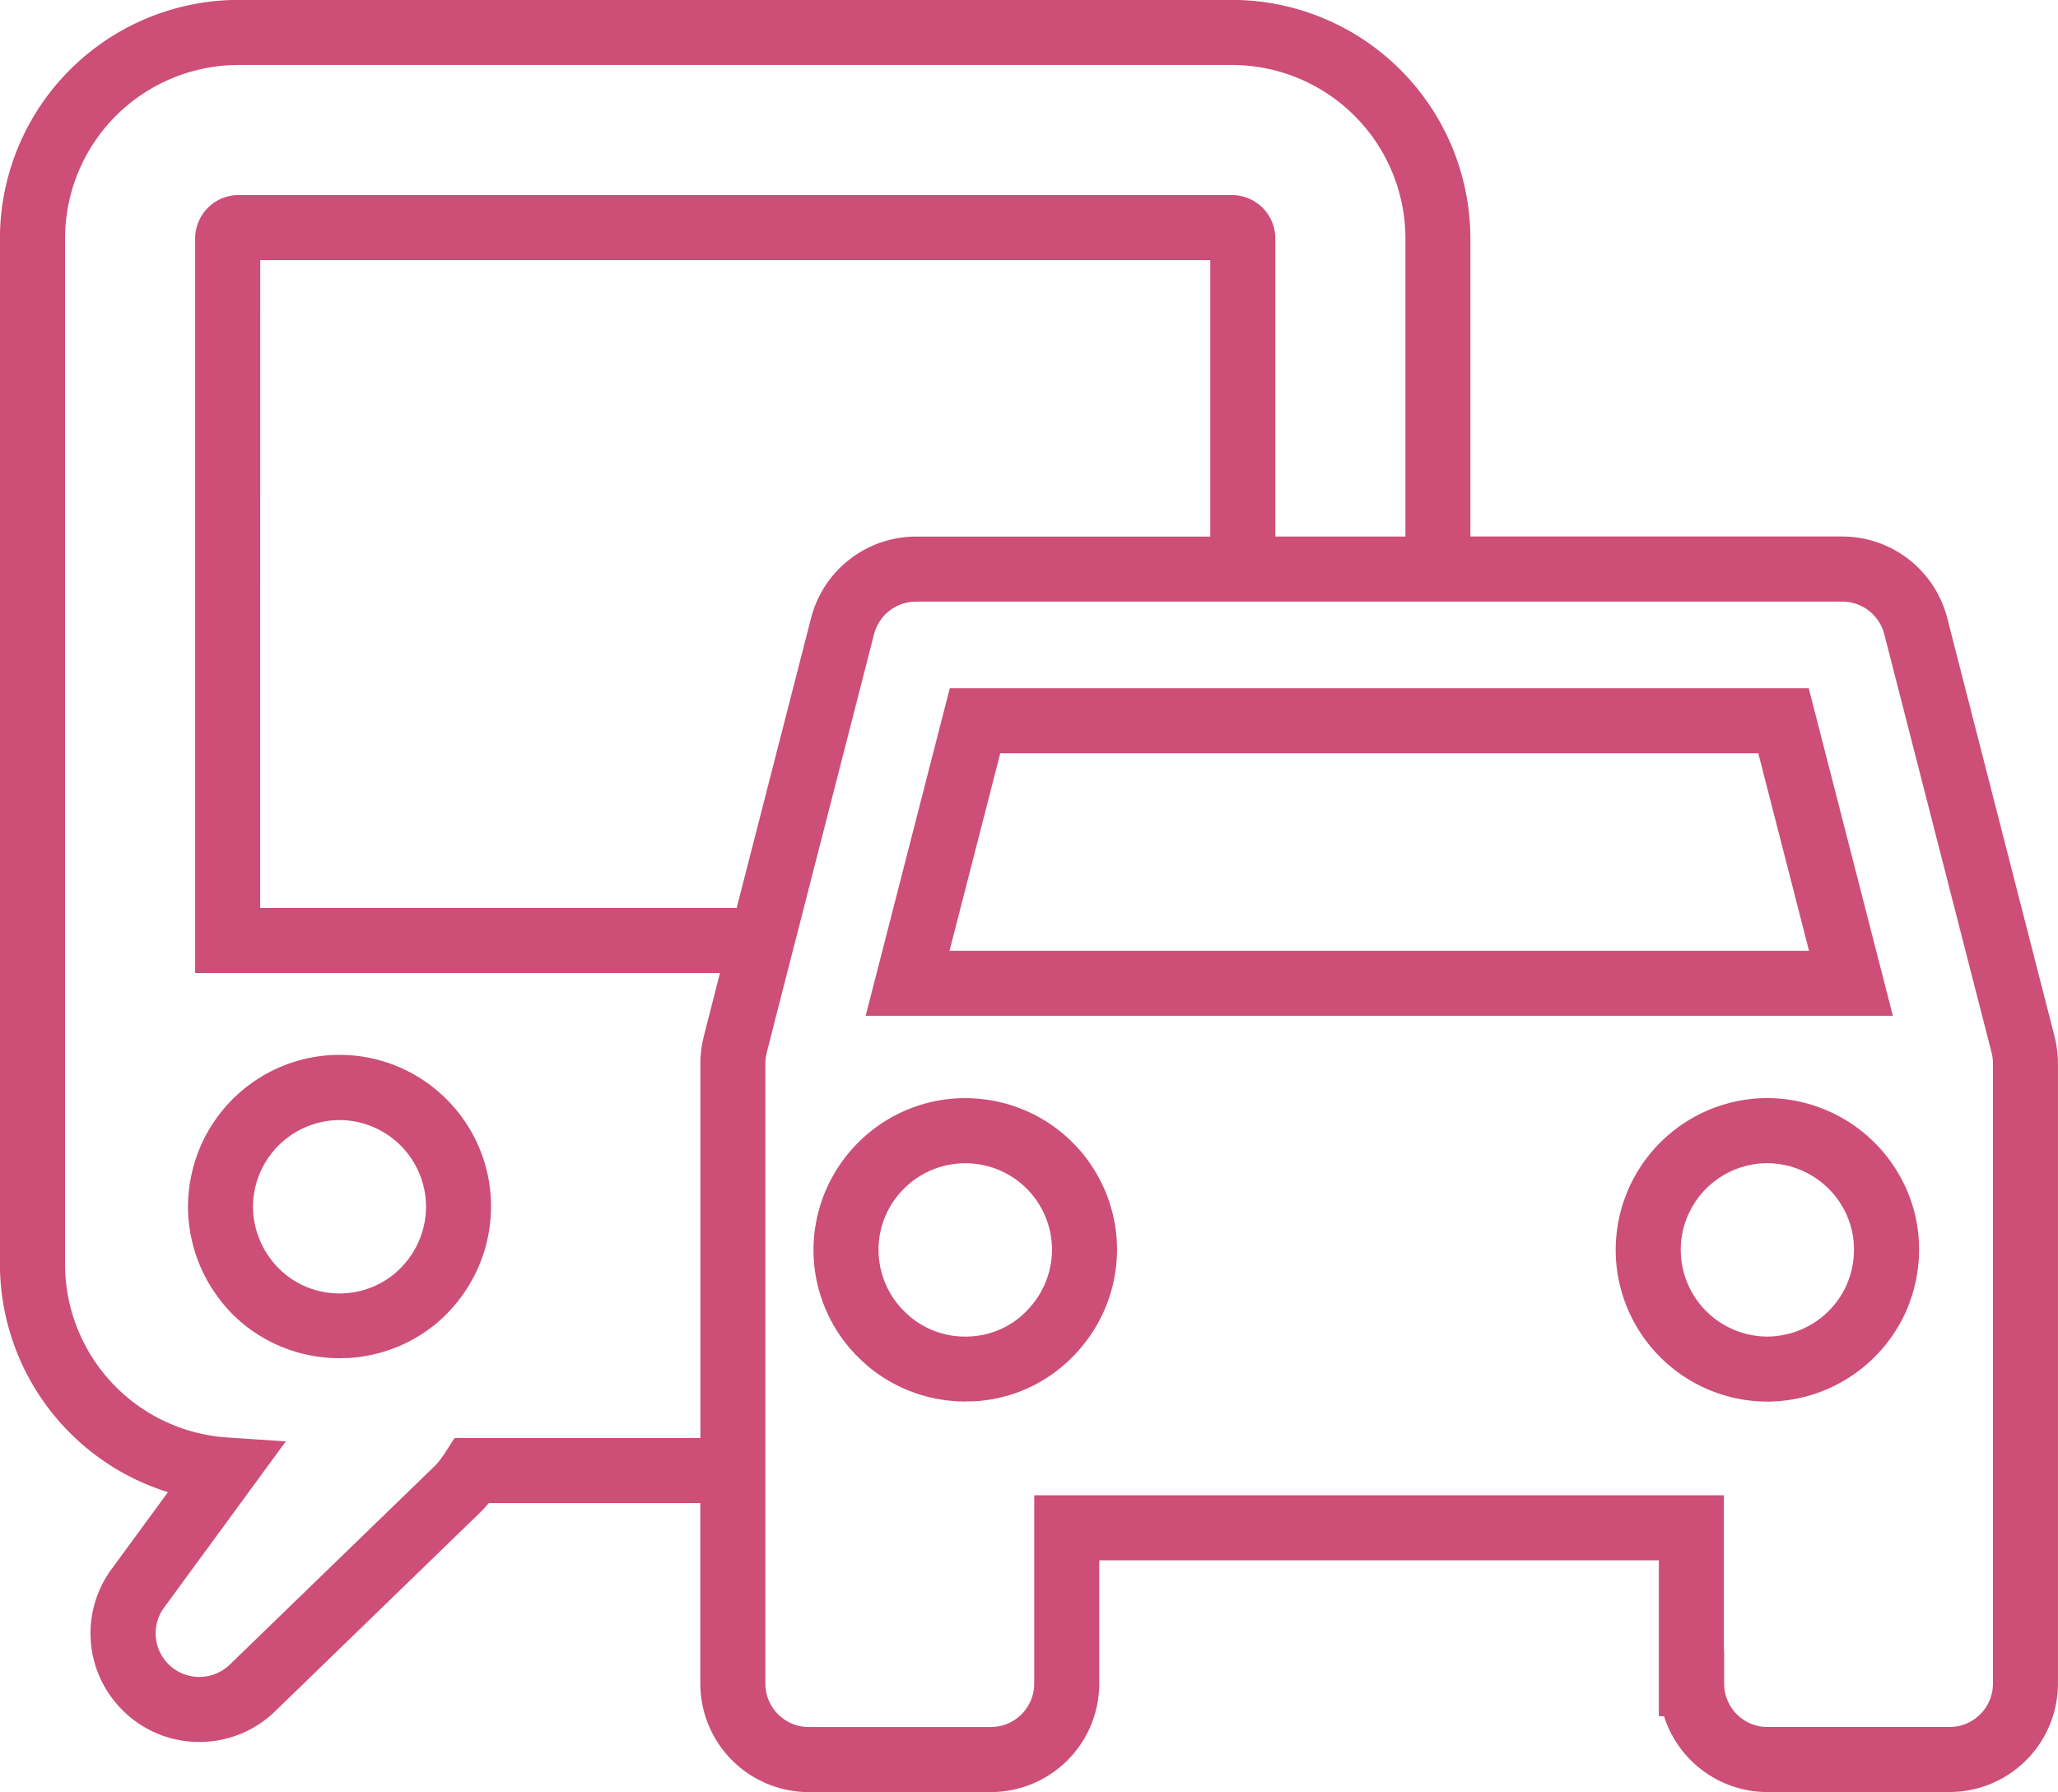 <svg xmlns="http://www.w3.org/2000/svg" width="110.239" height="96" viewBox="0 0 110.239 96">
  <path id="icon_bereikbaarheid" data-name="icon bereikbaarheid" d="M2568.716-2161.83a5.818,5.818,0,0,1-5.54-4.065h-.278v-8.35h-29.975v6.609a5.814,5.814,0,0,1-5.807,5.807h-9.756a5.814,5.814,0,0,1-5.807-5.807v-9.675h-11.335c-.122.149-.25.292-.383.431l-.042.041-11.021,10.685a5.806,5.806,0,0,1-4.052,1.639,5.784,5.784,0,0,1-4.182-1.769,5.8,5.8,0,0,1-.514-7.5l3.013-4.113a12.809,12.809,0,0,1-9-12.194v-54.968a12.79,12.79,0,0,1,12.775-12.776h53.214a12.79,12.79,0,0,1,12.776,12.776v15.969h19.918a5.811,5.811,0,0,1,5.624,4.362l5.752,22.427a6.024,6.024,0,0,1,.18,1.433v33.228a5.814,5.814,0,0,1-5.808,5.807Zm-2.334-15.9v8.35h.012v1.742a2.325,2.325,0,0,0,2.323,2.322h9.755a2.325,2.325,0,0,0,2.323-2.322v-33.228a2.48,2.48,0,0,0-.075-.583l-5.747-22.409a2.325,2.325,0,0,0-2.249-1.745h-49.614a2.328,2.328,0,0,0-2.251,1.748l-4.911,19.138-.835,3.269a2.519,2.519,0,0,0-.075.583v33.228a2.325,2.325,0,0,0,2.323,2.322h9.756a2.325,2.325,0,0,0,2.323-2.322v-10.093Zm-88.857-67.325v54.968a9.306,9.306,0,0,0,8.663,9.26l3.162.211-6.518,8.9a2.327,2.327,0,0,0,.206,3.008,2.327,2.327,0,0,0,1.681.71,2.336,2.336,0,0,0,1.63-.66l11-10.659a4.575,4.575,0,0,0,.525-.678l.514-.8h13.169v-20.069a5.986,5.986,0,0,1,.18-1.433l0-.008.836-3.275.033-.13q-.345,0-.734,0h-27.378v-39.347a2.326,2.326,0,0,1,2.323-2.323h53.214a2.326,2.326,0,0,1,2.323,2.323v15.969h6.969v-15.969a9.3,9.3,0,0,0-9.292-9.292h-53.214A9.3,9.3,0,0,0,2477.525-2245.054Zm10.452,35.863H2513.5l3.986-15.531a5.811,5.811,0,0,1,5.625-4.363h15.76v-14.808h-50.892Zm72.61,18.315a8.139,8.139,0,0,1,8.13-8.13,7.949,7.949,0,0,1,1.335.117,8.169,8.169,0,0,1,5.908,4.342,7.954,7.954,0,0,1,.876,3.671,8.2,8.2,0,0,1-.865,3.651l-.011.02a8.169,8.169,0,0,1-5.908,4.342,7.925,7.925,0,0,1-1.335.117A8.139,8.139,0,0,1,2560.586-2190.876Zm3.484,0a4.651,4.651,0,0,0,4.646,4.646,4.422,4.422,0,0,0,.749-.068l.012,0a4.673,4.673,0,0,0,3.372-2.477,4.725,4.725,0,0,0,.5-2.1,4.522,4.522,0,0,0-.493-2.084,4.671,4.671,0,0,0-3.381-2.491l-.012,0a4.4,4.4,0,0,0-.749-.068A4.651,4.651,0,0,0,2564.07-2190.876Zm-43.417,6.334c-.122-.1-.22-.186-.3-.26l-.076-.068-.005-.005a8.075,8.075,0,0,1-1.157-1.3l-.013-.017a8.133,8.133,0,0,1-1.488-4.681,8.153,8.153,0,0,1,2.643-5.987,8.1,8.1,0,0,1,5.487-2.143c.127,0,.281,0,.464.016a8.115,8.115,0,0,1,7.665,8.1,8.133,8.133,0,0,1-1.488,4.681l-.087.125-.021.021a8.307,8.307,0,0,1-1.422,1.5,7.989,7.989,0,0,1-4.687,1.8l-.088,0-.076,0c-.066,0-.157.008-.26.008A8.139,8.139,0,0,1,2520.654-2184.542Zm1.961-9.755a4.6,4.6,0,0,0-1.516,3.421,4.664,4.664,0,0,0,.852,2.674,4.64,4.64,0,0,0,.646.732l.119.107c.031.03.075.071.092.084l.025.02a4.585,4.585,0,0,0,2.912,1.03l.076,0c.055,0,.125-.006.205-.008a4.529,4.529,0,0,0,2.624-1.013,4.882,4.882,0,0,0,.876-.945l.085-.122a4.648,4.648,0,0,0,.78-2.566,4.632,4.632,0,0,0-4.4-4.624l-.083-.006c-.03,0-.092,0-.164,0A4.623,4.623,0,0,0,2522.615-2194.3Zm-35.49,7.435-.009-.007a8.043,8.043,0,0,1-1.518-1.637,8.116,8.116,0,0,1-.969-1.835l-.006-.016a8.2,8.2,0,0,1-.513-2.83,8.2,8.2,0,0,1,.513-2.83l0-.009a8.126,8.126,0,0,1,2.922-3.8,8.071,8.071,0,0,1,4.667-1.493h.023a8.078,8.078,0,0,1,5.731,2.385,8.08,8.08,0,0,1,2.376,5.745,8.128,8.128,0,0,1-1.489,4.681l0,.007a8.354,8.354,0,0,1-1.514,1.63l-.008.006a8.341,8.341,0,0,1-1.8,1.1l-.006,0a8.108,8.108,0,0,1-2.865.685l-.051,0h-.051l-.06,0c-.067,0-.158.008-.265.008A8.142,8.142,0,0,1,2487.125-2186.862Zm.766-7.95a4.678,4.678,0,0,0-.3,1.625,4.659,4.659,0,0,0,.3,1.622,4.68,4.68,0,0,0,.554,1.051l.013.019a4.621,4.621,0,0,0,.863.929,4.584,4.584,0,0,0,2.906,1.025l.077,0c.052,0,.113-.006.184-.007a4.629,4.629,0,0,0,1.6-.381,4.869,4.869,0,0,0,1.044-.633,4.905,4.905,0,0,0,.874-.943,4.66,4.66,0,0,0,.855-2.678,4.651,4.651,0,0,0-4.634-4.645A4.666,4.666,0,0,0,2487.891-2194.812Zm32.519-8.6,4.506-17.548h46.011l4.507,17.548Zm4.492-3.484h46.04l-2.717-10.58h-40.605Z" transform="translate(-2474.04 2257.83)" fill="#cd4e76"/>
</svg>
